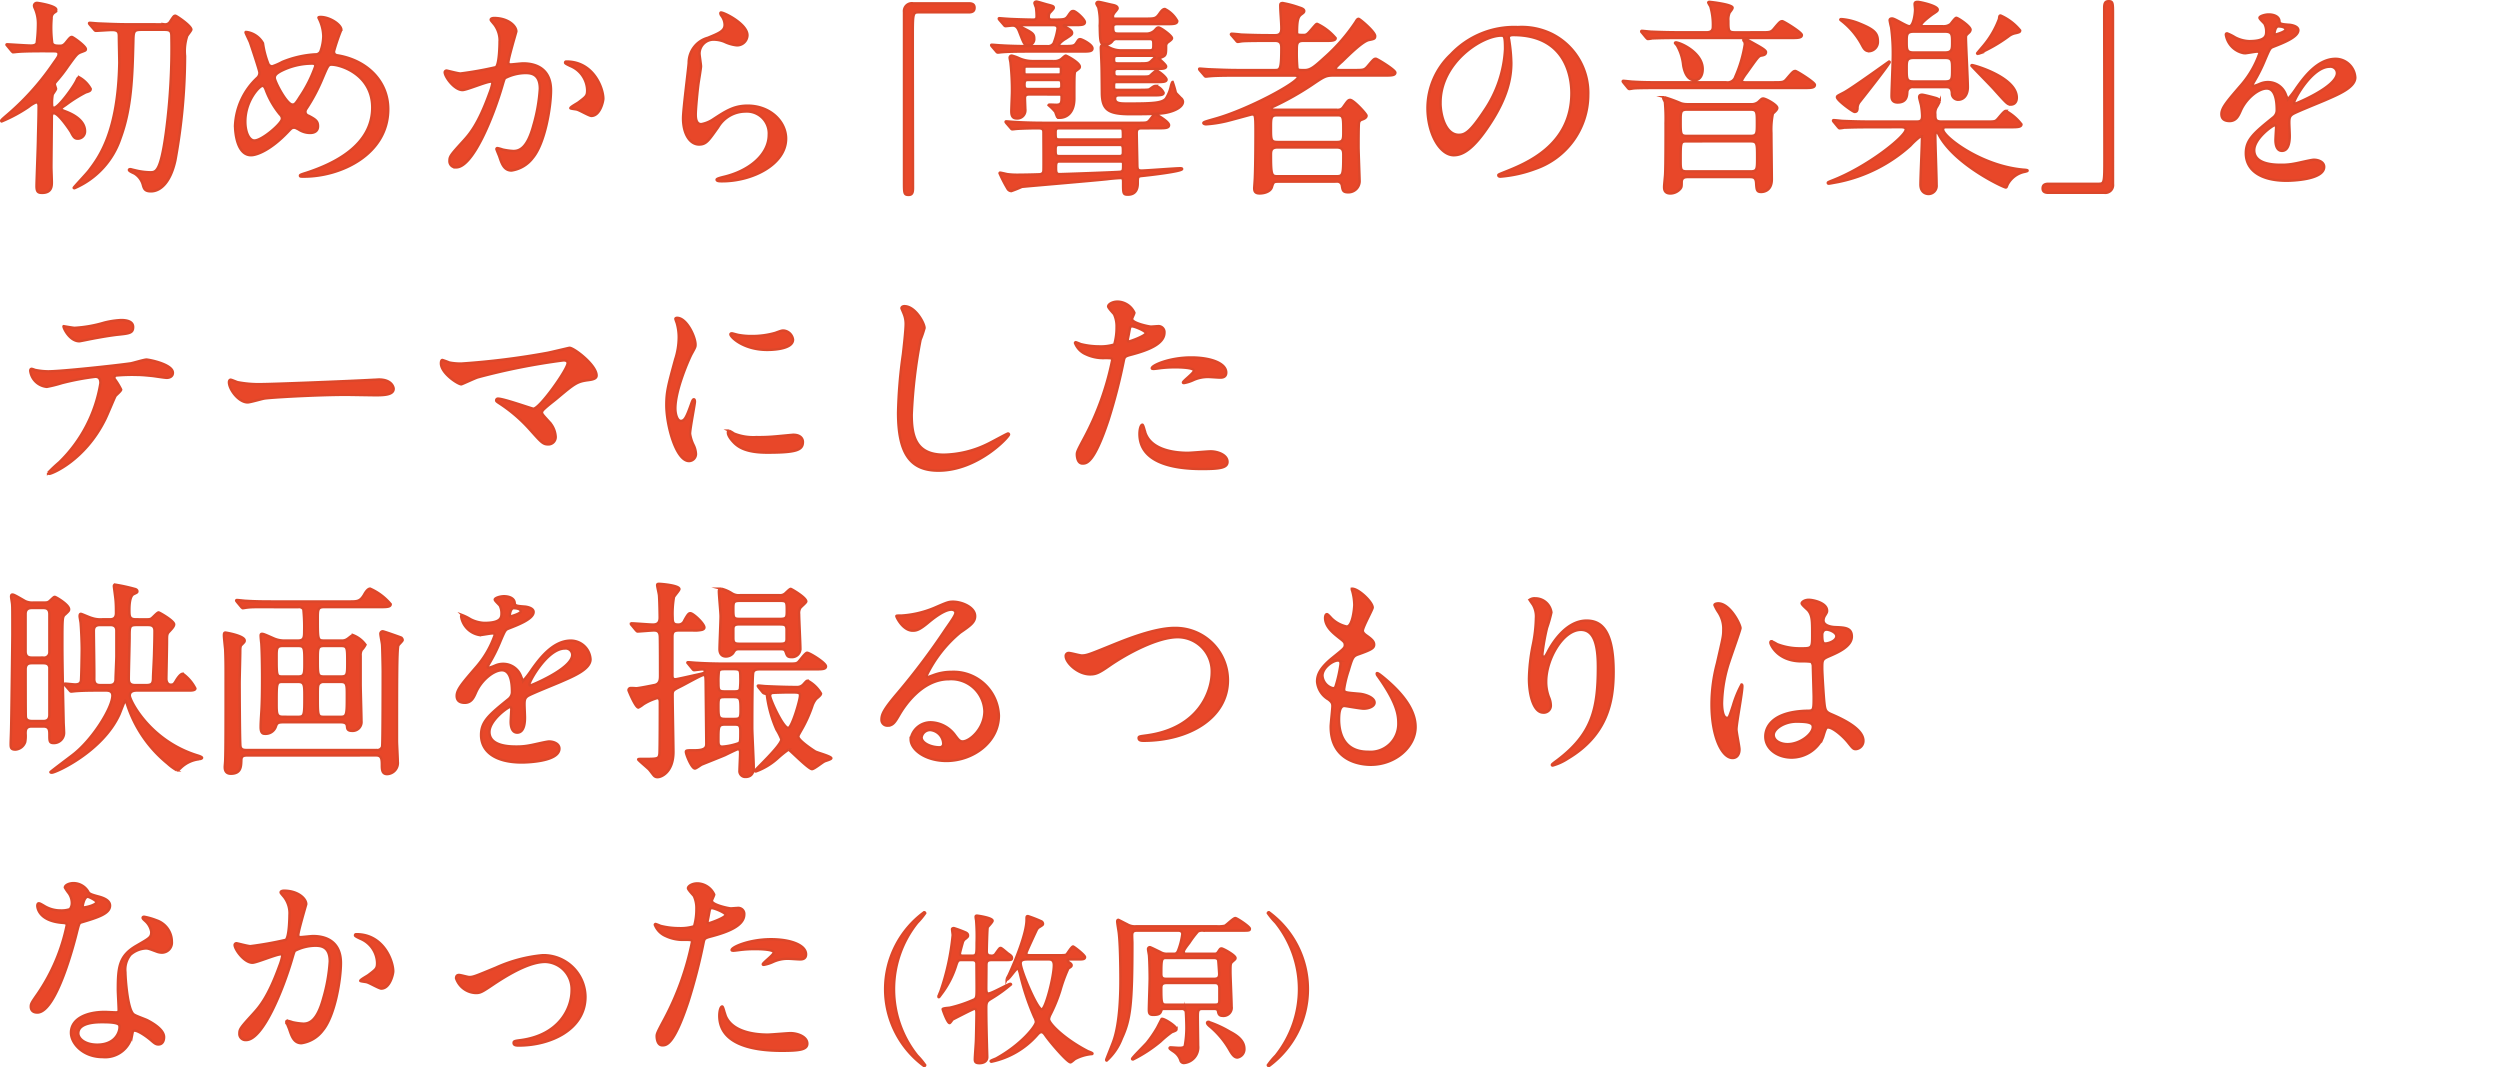 <svg id="レイヤー_1" data-name="レイヤー 1" xmlns="http://www.w3.org/2000/svg" viewBox="0 0 309.394 132.088"><defs><style>.cls-1{fill:none;}.cls-2{fill:#e84729;stroke:#db472a;stroke-miterlimit:10;stroke-width:0.3px;}</style></defs><rect class="cls-1" x="0.15" y="0.187" width="309.244" height="131.713"/><path class="cls-2" d="M811.6,480.445c-2.288,0-2.964.052-3.276.078-.078,0-.442.052-.546.052a.348.348,0,0,1-.234-.155l-.494-.6c-.052-.078-.13-.13-.13-.181s.052-.052.1-.052c.182,0,2.444.155,2.912.155.312,0,.624-.052.728-.311a19.522,19.522,0,0,0,.156-2.418,4.643,4.643,0,0,0-.39-1.872.87.87,0,0,1-.1-.339.358.358,0,0,1,.39-.338c.156,0,2.366.364,2.366.832,0,.156-.078.261-.26.39a.742.742,0,0,0-.312.676,14.43,14.43,0,0,0,.078,3.094c.156.312.52.312.962.312.234,0,.442-.026.78-.467.338-.416.494-.624.676-.624.156,0,1.742,1.143,1.742,1.507,0,.182-.078.182-.624.39-.468.183-.571.338-1.586,1.742a17.772,17.772,0,0,1-1.3,1.691c-.312.363-.338.416-.338.519s.156.494.156.573c0,.129-.39.624-.416.728a5.628,5.628,0,0,0-.078,1.2c0,.13,0,.416.234.416.546,0,2.47-2.652,2.808-3.431.13-.313.234-.338.312-.338a3.6,3.6,0,0,1,1.43,1.43c0,.259-.208.312-.624.442a17.523,17.523,0,0,0-2.47,1.559c-.468.313-.52.365-.52.5,0,.1.208.181.494.286.6.233,2.418.962,2.418,2.469a.9.9,0,0,1-.883.911c-.365,0-.521-.13-.859-.806-.078-.156-1.534-2.341-2.106-2.341-.182,0-.26.105-.26.443,0,.988-.052,5.356-.052,6.24,0,.286.052,1.56.052,1.82,0,.494,0,1.352-1.2,1.352-.52,0-.7-.13-.7-.858,0-.6.182-5.1.182-5.824.026-1.145.078-2.912.078-4.082,0-.078,0-.442-.312-.442a4.077,4.077,0,0,0-.936.572,18.49,18.49,0,0,1-3.328,1.794c-.026,0-.052-.027-.052-.105s.338-.363.546-.546a32.239,32.239,0,0,0,5.772-6.343c.676-.962.78-1.067.78-1.353,0-.338-.312-.338-.65-.338Zm14.872-3.328a.692.692,0,0,0,.677-.311c.442-.677.494-.755.676-.755.13,0,1.976,1.248,1.976,1.716,0,.13-.468.676-.52.806a6.085,6.085,0,0,0-.26,2.47,72.384,72.384,0,0,1-1.2,12.923c-.6,2.73-1.846,3.822-3.017,3.822-.727,0-.858-.286-.987-.728a2.38,2.38,0,0,0-.988-1.43c-.131-.1-.755-.312-.755-.494,0-.052.053-.1.183-.1.051,0,.286.078.545.13a8.274,8.274,0,0,0,1.9.26c.7,0,1.274,0,1.95-4.941a78.9,78.9,0,0,0,.676-11.908c0-.624-.182-.78-.832-.78h-2.886c-.936,0-.962.183-.988,1.509-.105,4.237-.208,8.19-1.587,11.908a10.246,10.246,0,0,1-5.693,6.188c-.027,0-.105,0-.105-.052,0-.079,1.638-1.794,1.9-2.159,1.2-1.586,3.588-4.706,3.745-13.286,0-.467-.053-2.756-.053-3.276s-.077-.806-.858-.806c-.286,0-1.768.1-1.976.1-.1,0-.155-.053-.234-.157l-.52-.6c-.1-.13-.1-.13-.1-.182s.052-.052.1-.052c.156,0,.962.079,1.118.079.755.025,2.107.1,3.589.1Z" transform="translate(-806.119 -474.107)"/><path class="cls-2" d="M843.735,495.968c-.442,0-.494,0-.494-.13,0-.078.078-.13.754-.338,3.432-1.118,8.191-3.38,8.191-8.086,0-4.057-3.875-5.305-5.045-5.305-.389,0-.442.157-1.118,1.742a22.118,22.118,0,0,1-1.975,3.718.678.678,0,0,0-.131.365.51.51,0,0,0,.39.494c.884.467,1.17.675,1.17,1.3,0,.677-.546.832-.962.832a2.577,2.577,0,0,1-1.456-.441c-.364-.183-.39-.208-.546-.208-.26,0-.312.052-.78.546-2.106,2.21-3.822,2.86-4.55,2.86-1.69,0-1.976-2.652-1.976-3.692a8.59,8.59,0,0,1,2.73-5.876.837.837,0,0,0,.286-.677c0-.233-1.04-3.353-1.17-3.718-.078-.208-.546-1.144-.546-1.222,0-.026,0-.077.052-.077a2.75,2.75,0,0,1,2.106,1.4,11.134,11.134,0,0,0,.676,2.574.536.536,0,0,0,.468.286,7.486,7.486,0,0,0,1.248-.546,12.606,12.606,0,0,1,4.057-.935.67.67,0,0,0,.649-.339,5.86,5.86,0,0,0,.365-1.924,5.115,5.115,0,0,0-.547-2.158.43.43,0,0,1-.051-.13c0-.078.208-.078.259-.078,1.171,0,2.575.962,2.575,1.586a24.3,24.3,0,0,0-.911,2.679c0,.416.287.467.5.494,3.64.624,6.214,3.223,6.214,6.656C854.162,493.185,848.364,495.968,843.735,495.968Zm-2.912-7.618a10.609,10.609,0,0,1-1.768-2.991c-.13-.363-.234-.624-.468-.624-.338,0-2.106,1.794-2.106,4.421,0,1.4.52,2.34,1.118,2.34.962,0,3.406-2.133,3.406-2.679A.589.589,0,0,0,840.823,488.35Zm3.952-6.371a8.515,8.515,0,0,0-3.952.962c-.442.26-.7.443-.7.807,0,.441,1.482,3.3,2.184,3.3.26,0,.364-.052.911-.937a16.455,16.455,0,0,0,1.923-3.822C845.139,481.979,844.88,481.979,844.775,481.979Z" transform="translate(-806.119 -474.107)"/><path class="cls-2" d="M861.155,483.046a.228.228,0,0,1,.234-.208c.078,0,1.43.363,1.716.363a43.81,43.81,0,0,0,4.368-.779c.442-.313.468-2.939.468-3.069a3.292,3.292,0,0,0-.65-2.21c-.39-.467-.442-.52-.442-.6,0-.182.312-.208.416-.208,1.743,0,2.756.988,2.756,1.664,0,.053-.988,3.354-.988,3.849,0,.156.1.234.286.234.13,0,1.326-.131,1.534-.131,1.95,0,3.458.937,3.458,3.328,0,2.055-.727,6.527-2.236,8.347a4.032,4.032,0,0,1-2.651,1.586c-.989,0-1.248-.962-1.535-1.794-.052-.13-.337-.806-.337-.859a.122.122,0,0,1,.129-.129,4.743,4.743,0,0,1,.65.182,8.24,8.24,0,0,0,1.326.182c.754,0,1.716-.364,2.471-3.172a20.743,20.743,0,0,0,.8-4.524c0-1.821-1.04-1.951-1.794-1.951a5.652,5.652,0,0,0-2.5.624c-.1.13-.13.235-.39,1.119-1.04,3.536-3.562,9.932-5.668,9.932a.765.765,0,0,1-.832-.832c0-.546.182-.754,1.742-2.471.7-.779,1.794-1.975,3.2-5.876a6.981,6.981,0,0,0,.364-1.221c0-.078-.026-.208-.182-.208-.572,0-2.99,1.04-3.51,1.04C862.351,485.256,861.155,483.617,861.155,483.046Zm18.148,5.408c-.259,0-1.456-.7-1.767-.78-.13-.052-.832-.1-.832-.182,0-.156.858-.6,1.014-.728.961-.729,1.066-.806,1.066-1.508a3.341,3.341,0,0,0-2.107-2.99c-.208-.105-.624-.287-.624-.391,0-.155.1-.155.183-.155,3.328,0,4.55,3.276,4.55,4.6C880.786,486.634,880.4,488.454,879.3,488.454Z" transform="translate(-806.119 -474.107)"/><path class="cls-2" d="M898.621,478.47a1.279,1.279,0,0,1-1.325,1.248,4.728,4.728,0,0,1-1.535-.443,3.556,3.556,0,0,0-1.222-.259,1.731,1.731,0,0,0-1.846,1.715c0,.235.182,1.353.182,1.586s-.26,1.769-.312,2.132c-.13.963-.338,3.173-.338,3.822,0,.391.026,1.2.676,1.2a3.825,3.825,0,0,0,1.508-.624c1.586-1.04,2.574-1.664,4.238-1.664,2.782,0,4.759,1.95,4.759,4.082,0,3.172-4.135,5.278-7.9,5.278-.338,0-.7,0-.7-.208,0-.13.571-.26.753-.313,3.25-.727,5.7-2.781,5.7-5.225a2.711,2.711,0,0,0-2.886-2.886,3.947,3.947,0,0,0-3.381,1.949c-1.2,1.691-1.482,2.133-2.366,2.133-1.092,0-1.976-1.248-1.976-3.25,0-1.093.624-5.877.7-6.839a3.2,3.2,0,0,1,2.366-3.12c1.456-.6,2.08-.857,2.08-1.612a1.919,1.919,0,0,0-.442-1.17c-.052-.1-.129-.26-.052-.338C895.475,475.505,898.621,477.014,898.621,478.47Z" transform="translate(-806.119 -474.107)"/><path class="cls-2" d="M926,474.517c.494,0,.728.156.728.546s-.208.572-.728.572h-6.214c-.7,0-.7.156-.7,3.276,0,2.912.026,15.835.026,18.487,0,.6-.13.832-.546.832-.572,0-.572-.182-.572-1.716V475.583a.976.976,0,0,1,1.118-1.066Z" transform="translate(-806.119 -474.107)"/><path class="cls-2" d="M928.885,479.873c-.1-.13-.1-.13-.1-.182s.052-.051.078-.051c.182,0,.962.078,1.144.078.754.051,2.106.1,3.589.1h2.131a.81.81,0,0,0,.781-.364,7.954,7.954,0,0,0,.493-1.819c0-.416-.363-.416-.52-.416h-3.9a.145.145,0,0,0-.156.129c0,.079.052.1.131.13,1.273.65,1.559.781,1.559,1.378a.766.766,0,0,1-.754.859c-.468,0-.52-.157-1.066-1.561-.182-.494-.364-.884-.858-.884-.13,0-.78.078-.858.078-.1,0-.156-.052-.234-.156l-.52-.6c-.1-.131-.1-.131-.1-.183s.052-.052.1-.052c.026,0,.936.078,1.092.078.13.026,2.34.1,3.12.1a.329.329,0,0,0,.364-.363,8.182,8.182,0,0,0-.078-1.145,4.072,4.072,0,0,1-.182-.52c0-.13.1-.208.26-.208.1,0,1.04.287,1.222.338.807.208.911.234.911.442,0,.13-.442.546-.52.65a.881.881,0,0,0-.1.468.307.307,0,0,0,.312.338c1.585,0,1.742,0,2.053-.442.39-.572.443-.624.677-.624.312,0,1.43,1.04,1.43,1.378,0,.365-.469.365-1.378.365h-.989c-.078,0-.259,0-.259.077s.181.156.208.156c.389.183.832.442.832.729,0,.208-.078.259-.832.753-.078.026-.781.5-.781.754,0,.13.208.13.287.13,1.429,0,1.586,0,1.845-.389.286-.443.313-.469.494-.469s1.509.65,1.509,1.144c0,.39-.442.39-1.4.39h-6.474c-.624,0-2.366,0-3.276.078-.078,0-.468.052-.546.052-.1,0-.156-.052-.234-.155Zm18.487,10.115c-.312,0-.572.077-.572.546,0,.312.078,3.874.078,4.134.026.364.052.546.52.546.52,0,4.186-.286,4.758-.286.156,0,.26,0,.26.1,0,.312-4.394.806-4.966.858-.52.052-.52.129-.52.884,0,.546-.13,1.43-1.222,1.43-.6,0-.6-.13-.6-1.482,0-.416,0-.572-.312-.572-.26,0-1.43.1-1.56.13-1.612.182-10.3.91-10.661.962a13.542,13.542,0,0,1-1.3.52.57.57,0,0,1-.468-.286,16.964,16.964,0,0,1-.988-1.924c0-.026.026-.078.052-.078.13,0,.754.156.884.182a9.341,9.341,0,0,0,1.222.078c.65,0,2.029-.026,2.7-.052.312,0,.546-.1.573-.442.026-.234,0-4,0-4.759,0-.493-.287-.493-.807-.493-.364,0-1.846.026-2.5.077-.052,0-.442.053-.546.053-.078,0-.13-.053-.208-.156l-.52-.6c-.1-.13-.1-.13-.1-.181s.052-.052.078-.052c.182,0,.962.078,1.144.078.755.052,2.106.1,3.562.1h11.467c1.118,0,1.222,0,1.456-.208.13-.1.624-.857.806-.857.13,0,1.716.91,1.716,1.352,0,.39-.52.39-1.4.39ZM933.487,485.8c-.182,0-.519,0-.519.442,0,.26.051,1.4.051,1.56a1,1,0,0,1-1.092.962c-.6,0-.65-.5-.65-.911,0-.338.078-2.027.078-2.391a31.56,31.56,0,0,0-.182-3.589c0-.077-.1-.493-.1-.6a.251.251,0,0,1,.26-.286,5.211,5.211,0,0,1,.78.261,4.088,4.088,0,0,0,1.742.416h2.679a1.415,1.415,0,0,0,.857-.209c.1-.052.5-.468.624-.468.1,0,1.743.859,1.743,1.378,0,.156-.053.208-.52.547-.157.13-.157.441-.157,3.38,0,1.924-1.091,2.391-1.794,2.391a.439.439,0,0,1-.337-.1,5.651,5.651,0,0,1-.234-.624,6.125,6.125,0,0,0-.832-.832c.026-.078.1-.078.181-.078.1,0,.677.026.781.026.649,0,.649-.312.649-1.015,0-.233-.155-.259-.286-.259Zm-.311-3.458c-.287,0-.287.1-.287.494s0,.494.287.494h3.952c.285,0,.285-.078.285-.521,0-.364,0-.467-.285-.467Zm.233,1.664c-.364,0-.494.051-.494.572,0,.493.13.546.494.546H937c.182,0,.469,0,.469-.339,0-.676,0-.779-.469-.779Zm3.745,5.98c-.391,0-.391.26-.391.52,0,.676,0,.858.391.858h7.54c.26,0,.39-.1.39-.286,0-.988,0-1.092-.39-1.092Zm0,2.054c-.391,0-.391.286-.391.6,0,.545,0,.78.391.78h7.54c.39,0,.39-.286.39-.494,0-.7,0-.884-.39-.884Zm.051,2.054c-.39,0-.39.338-.39.754,0,.468,0,.806.416.806.364,0,6.943-.234,7.488-.286.391-.052.391-.183.391-.91,0-.208,0-.364-.312-.364Zm7.255-11.466c-.13,0-.442,0-.442.389,0,.365,0,.573.493.573h2.6c1.066,0,1.2,0,1.378-.157.13-.129.6-.572.728-.572.312,0,1.274.832,1.274,1.092,0,.312-.494.312-1.378.312H944.33c-.338,0-.338.079-.338.676,0,.183.052.286.39.286h2.73c1.066,0,1.2-.026,1.3-.1.468-.339.546-.391.754-.391a1.591,1.591,0,0,1,.962.859c0,.311-.52.311-1.378.311h-4.108c-.182,0-.52,0-.52.391,0,.624.624.624,1.638.624,3.094,0,4.16-.078,4.628-.6a4.513,4.513,0,0,0,.624-1.508c.052-.233.156-.572.234-.572a12.368,12.368,0,0,1,.39,1.326c.052.105.52.546.6.651a.654.654,0,0,1,.286.467c0,.807-1.482,1.353-2.652,1.457-.7.078-2.106.1-3.8.1-2.782,0-3.562-.494-3.588-2.627-.026-2.808-.026-3.119-.078-4.315-.026-.7-.052-1.17-.052-1.223,0-.286.052-.39.285-.39a2.131,2.131,0,0,1,.755.286,3.135,3.135,0,0,0,1.56.365h3.432c.468,0,.468-.208.468-.7,0-.468,0-.7-.468-.7h-4.03a.6.6,0,0,0-.546.235.946.946,0,0,1-.91.416c-.572,0-.65-.027-.677-2.366a7.913,7.913,0,0,0-.181-2.21,3.518,3.518,0,0,1-.235-.443c0-.1.053-.234.261-.234.182,0,1.4.312,1.69.364.234.052.676.13.676.443,0,.129-.39.519-.442.624a.562.562,0,0,0-.13.389c0,.26.1.26.312.26h3.614c1.248,0,1.378,0,1.82-.624.286-.416.468-.572.676-.572a3.524,3.524,0,0,1,1.534,1.482c0,.391-.494.391-1.4.391h-6.032c-.13,0-.5,0-.5.363,0,.6.079.807.573.807h3.432a1.456,1.456,0,0,0,1.144-.416c.208-.235.286-.338.468-.338.26,0,1.664,1.013,1.664,1.325,0,.13-.156.261-.52.52a.571.571,0,0,0-.208.5c0,1.013-.026,1.143-.572,1.351-.1.053-.234.078-.338.13.13.13.91.78.91.988,0,.313-.494.313-1.378.313Zm-.026-1.613c-.182,0-.442,0-.442.39s.026.546.442.546h2.626c1.118,0,1.248,0,1.638-.416.052-.052.338-.26.338-.311,0-.105-.156-.209-.364-.209Z" transform="translate(-806.119 -474.107)"/><path class="cls-2" d="M964.219,496.592c-.467,0-.52.1-.7.7-.181.52-.883.754-1.507.754-.573,0-.677-.26-.677-.676,0-.052.078-1.092.078-1.222.079-1.768.079-5.408.079-5.772,0-2.107-.053-2.107-.442-2.107-.079,0-2.835.781-3.355.885a14.982,14.982,0,0,1-2.314.338c-.182,0-.338-.078-.338-.156,0-.13.312-.208,1.4-.521,4.134-1.143,10.3-4.5,10.3-5.174,0-.181-.312-.181-.571-.181H959.2c-2.288,0-3.042.052-3.276.077-.1,0-.494.053-.572.053s-.13-.053-.208-.157l-.52-.6c-.1-.131-.1-.131-.1-.183s.026-.052.078-.052c.182,0,.988.079,1.17.079,1.274.051,2.34.1,3.562.1h4.524c.677,0,.832,0,.832-2.729,0-.416-.026-.884-.754-.884h-.8c-2.263,0-3.017.025-3.277.052-.078,0-.467.078-.546.078-.1,0-.156-.078-.234-.183l-.494-.572c-.1-.1-.13-.155-.13-.182,0-.052.052-.078.105-.078.181,0,.987.078,1.143.105,1.274.051,2.34.078,3.563.078h.7c.727,0,.727-.546.727-.859,0-.78-.13-2.028-.13-2.808,0-.234.053-.312.312-.312a12.567,12.567,0,0,1,2.029.546c.442.13.624.26.624.442,0,.156-.078.208-.39.442-.338.261-.5.677-.5,2.158,0,.313.027.364.781.364.364,0,.468-.051,1.013-.7.521-.6.573-.676.7-.676a6.758,6.758,0,0,1,2.288,1.768c0,.339-.572.339-1.378.339h-2.679c-.753,0-.753.441-.753,1.117a20.7,20.7,0,0,0,.078,2.288c.1.208.182.208.909.208s1.248-.468,2.419-1.533a22.557,22.557,0,0,0,3.874-4.446c.13-.235.234-.365.364-.365.156,0,2.054,1.613,2.054,2.132,0,.338-.13.364-.78.494-.728.157-2.21,1.586-3.3,2.653a9.261,9.261,0,0,0-.728.7.223.223,0,0,0-.078.155c0,.208.364.208.572.208h1.69c1.144,0,1.274,0,1.664-.441.728-.859.806-.962,1.04-.962.156,0,2.418,1.378,2.418,1.716,0,.364-.52.364-1.378.364h-6.266c-.936,0-1.118.1-2.652,1.143a35.6,35.6,0,0,1-4.681,2.653c-.234.1-.338.13-.338.234,0,.207.312.207.416.207h7.723a.735.735,0,0,0,.7-.311c.52-.728.624-.911.884-.911.416,0,2.028,1.743,2.028,1.951,0,.286-.364.416-.572.494a.483.483,0,0,0-.364.416c-.052.234-.052,2.5-.052,2.937,0,.625.13,3.953.13,4.291a1.391,1.391,0,0,1-1.4,1.352c-.676,0-.7-.234-.806-.858a.566.566,0,0,0-.65-.468Zm-.078-8.216c-.728,0-.728.338-.728,1.559,0,1.508,0,1.743.832,1.743h7.385c.728,0,.728-.39.728-1.248,0-1.846,0-2.054-.728-2.054Zm7.359,7.54c.806,0,.858-.13.858-2.626,0-.521-.052-.937-.832-.937h-7.281c-.806,0-.832.416-.832.937,0,2.574.1,2.626.858,2.626Z" transform="translate(-806.119 -474.107)"/><path class="cls-2" d="M992.845,478.808c0,.078.053.181.053.286a20.094,20.094,0,0,1,.259,2.807c0,1.742-.39,4.16-2.678,7.618-2.08,3.172-3.406,3.8-4.446,3.8-1.716,0-3.251-2.678-3.251-5.85a9.161,9.161,0,0,1,2.887-6.63,10.755,10.755,0,0,1,8.294-3.381,8.49,8.49,0,0,1,4.187.832,8.151,8.151,0,0,1,4.524,7.566,9.7,9.7,0,0,1-6.553,9.153,15.973,15.973,0,0,1-4.316.962c-.1,0-.26-.026-.26-.182,0-.078.052-.1.7-.364,2.7-1.067,8.347-3.3,8.347-9.777,0-1.013-.1-7.2-7.2-7.2C992.871,478.443,992.845,478.651,992.845,478.808Zm-8.45,7.982c0,1.689.676,4,2.262,4,.754,0,1.378-.313,3.172-3.017a14.868,14.868,0,0,0,2.548-7.566c0-1.56-.1-1.69-.442-1.69C989.465,478.521,984.4,481.875,984.4,486.79Z" transform="translate(-806.119 -474.107)"/><path class="cls-2" d="M1025.606,484.294c1.143,0,1.273,0,1.637-.443.729-.858.832-.961,1.067-.961.156,0,2.418,1.4,2.418,1.715,0,.391-.521.391-1.378.391h-17.733c-2.288,0-3.043.025-3.276.052-.1,0-.494.078-.572.078s-.156-.078-.235-.183l-.493-.6c-.052-.079-.1-.13-.1-.157a.069.069,0,0,1,.078-.078c.182,0,.988.105,1.17.105,1.274.078,2.34.078,3.562.078h7.983a1,1,0,0,0,1.143-.7,15.953,15.953,0,0,0,1.17-3.979.851.851,0,0,0-.078-.389.224.224,0,0,1-.1-.157c0-.026,0-.1.078-.1.311,0,.416.053,1.429.625.651.363,1.3.727,1.3.962,0,.311-.26.389-.624.441-.311.078-.441.286-1.794,2.185a6.321,6.321,0,0,0-.572.883c0,.235.286.235.52.235Zm-1.613-6.189c1.145,0,1.275,0,1.638-.416.729-.883.832-.962,1.067-.962.156,0,2.417,1.378,2.417,1.716,0,.365-.519.365-1.377.365h-13.832c-2.289,0-3.043.051-3.3.051a3.8,3.8,0,0,1-.546.078c-.078,0-.13-.078-.234-.181l-.494-.6c-.1-.1-.1-.13-.1-.156a.068.068,0,0,1,.078-.077c.182,0,.988.1,1.144.1,1.274.052,2.366.078,3.588.078h3.3c.521,0,.754-.234.754-.65a8.146,8.146,0,0,0-.311-2.548,4.062,4.062,0,0,1-.261-.468c0-.078.078-.1.156-.1.105,0,2.86.312,2.86.728,0,.1-.078.234-.364.6a2.127,2.127,0,0,0-.156,1.015c0,1.221,0,1.429.807,1.429ZM1022.745,487a1.37,1.37,0,0,0,.962-.261c.416-.389.443-.441.624-.441.313,0,1.742.78,1.742,1.17,0,.181-.181.364-.545.7a9.628,9.628,0,0,0-.182,2.418c0,.91.052,4.914.052,5.72,0,1.56-1.2,1.56-1.326,1.56-.546,0-.573-.26-.624-1.144-.052-.65-.338-.7-.806-.7H1015c-.234,0-.754,0-.754.625,0,.572-.026.623-.156.806a1.639,1.639,0,0,1-1.248.6c-.78,0-.78-.572-.78-.832s.13-1.4.13-1.638c.052-1.066.052-4.6.052-6.267a23.288,23.288,0,0,0-.078-2.547c0-.079-.208-.416-.208-.5,0-.051.026-.129.156-.129a19.066,19.066,0,0,1,2.054.753A2.644,2.644,0,0,0,1015,487Zm-9.23-7.645c.546,0,3.328,1.248,3.328,3.3,0,.832-.39,1.378-.988,1.378-.909,0-1.274-.962-1.43-1.846a6.141,6.141,0,0,0-.78-2.469c-.208-.235-.234-.261-.234-.286C1013.411,479.432,1013.411,479.353,1013.515,479.353Zm1.4,8.321c-.8,0-.8.286-.8,1.429,0,1.639,0,1.821.8,1.821h7.826c.806,0,.806-.286.806-1.534,0-1.456,0-1.716-.806-1.716Zm0,3.926c-.8,0-.8.026-.8,2.314,0,1.17,0,1.4.8,1.4h7.826c.832,0,.832-.26.832-1.69,0-1.82,0-2.028-.858-2.028Z" transform="translate(-806.119 -474.107)"/><path class="cls-2" d="M1037.643,489.857c-2.288,0-3.042.053-3.3.053a4.1,4.1,0,0,1-.546.078c-.1,0-.13-.078-.234-.182l-.494-.6a.4.4,0,0,1-.1-.156.069.069,0,0,1,.078-.078c.182,0,.988.1,1.144.1,1.274.052,2.34.078,3.562.078h5.564c.494,0,.677-.131.677-.7a9.634,9.634,0,0,0-.13-1.3c-.027-.155-.235-.857-.235-1.013,0-.13.027-.312.365-.312.208,0,1.559.363,1.742.416.208.077.441.182.441.416a4.746,4.746,0,0,1-.311.623,1.371,1.371,0,0,0-.235.963c0,.624.027.91.781.91h5.356c1.117,0,1.248,0,1.481-.234.183-.156.859-1.092,1.092-1.092a5.988,5.988,0,0,1,1.95,1.664c0,.363-.545.363-1.4.363h-7.852c-.235,0-.443,0-.443.286,0,.859,4.706,4.525,9.985,4.967.051,0,.467.026.467.1s-.025.078-.311.156a3.084,3.084,0,0,0-2.158,1.586c-.13.311-.13.364-.235.364-.26,0-6.187-2.756-8.216-6.4-.156-.313-.208-.416-.312-.416-.182,0-.182.312-.182.364,0,.987.157,5.252.157,6.136a1.006,1.006,0,0,1-1.015,1.118c-.285,0-.987-.156-.987-1.17,0-.91.181-4.888.181-5.694,0-.078,0-.26-.181-.26a9.61,9.61,0,0,0-1.248,1.143,18.917,18.917,0,0,1-8.919,4.5c-.7.13-1.119.207-1.17.207-.078,0-.13-.025-.13-.1s.052-.1.442-.26c4.446-1.69,9.2-5.512,9.2-6.345,0-.286-.416-.286-.6-.286Zm-1.638-2.313c-.026.155-.026.416-.364.416-.208,0-2.184-1.431-2.184-1.82,0-.157.077-.182.832-.573.962-.494,5.59-3.847,5.617-3.847a.082.082,0,0,1,.077.078c0,.233-3.172,4.237-3.744,4.966A1.22,1.22,0,0,0,1036.005,487.544Zm1.456-7.1c-.494,0-.676-.311-.884-.7a9.408,9.408,0,0,0-2.5-3.016,1.367,1.367,0,0,1-.208-.182c0-.052.052-.078.13-.078a7.233,7.233,0,0,1,2.184.52c1.872.754,2.34,1.2,2.34,2.237A1.158,1.158,0,0,1,1037.461,480.445Zm9.126-3.094a1.334,1.334,0,0,0,.91-.259c.105-.1.573-.781.729-.781.208,0,1.767,1.04,1.767,1.482a.576.576,0,0,1-.208.364c-.337.313-.364.338-.364.6,0,.884.235,5.147.235,6.136,0,.936-.468,1.559-1.2,1.559a.781.781,0,0,1-.78-.832c-.052-.676-.338-.727-.728-.727h-4.03a.638.638,0,0,0-.754.6c-.026.494-.078,1.3-1.2,1.3-.754,0-.754-.572-.754-.832,0-.7.156-4.16.156-4.941a24.408,24.408,0,0,0-.208-3.536,8.321,8.321,0,0,1-.182-.858c0-.182.131-.233.312-.233.338,0,1.768.961,2.132.961.468,0,.7-1.43.7-2.08,0-.1-.052-.545-.052-.65,0-.234.13-.286.39-.286s2.471.468,2.471.962c0,.156-.078.208-.677.6-.182.13-1.352,1.014-1.352,1.274,0,.182.157.182.495.182Zm.26,3.25c.858,0,.858-.416.858-1.248,0-.936,0-1.326-.858-1.326h-3.9c-.859,0-.859.39-.859,1.2,0,1.04,0,1.377.859,1.377Zm.026,3.588c.832,0,.832-.311.832-1.507,0-1.04,0-1.405-.832-1.405h-3.925c-.859,0-.859.391-.859,1.248,0,1.405,0,1.664.859,1.664Zm8.113,2.861c-.416,0-.5-.105-2.132-1.924-.416-.469-2.756-2.835-2.756-2.887,0-.078.052-.078.077-.078.261,0,5.539,1.509,5.539,4.03C1055.714,486.842,1055.323,487.05,1054.986,487.05Zm-4.082-6.267c-.079,0-.105-.052-.105-.078s.65-.779.78-.936a11.243,11.243,0,0,0,1.924-3.3c.053-.364.053-.442.208-.442a6.514,6.514,0,0,1,2.419,1.846c0,.208-.131.234-.547.338a1.967,1.967,0,0,0-.909.416A18.82,18.82,0,0,1,1050.9,480.783Z" transform="translate(-806.119 -474.107)"/><path class="cls-2" d="M1059.639,497.97c-.494,0-.729-.156-.729-.546s.208-.573.729-.573h6.214c.7,0,.7-.155.7-3.275,0-2.912-.025-15.835-.025-18.487,0-.6.129-.832.545-.832.546,0,.546.182.546,1.717V496.9a.957.957,0,0,1-1.091,1.066Z" transform="translate(-806.119 -474.107)"/><path class="cls-2" d="M1081.036,488.22c0-.781.729-1.613,2.5-3.666a11.984,11.984,0,0,0,2.21-3.874c0-.157-.181-.183-.285-.183-.26,0-1.326.208-1.56.208a2.758,2.758,0,0,1-2.315-2.288c0-.077,0-.182.157-.182a5.84,5.84,0,0,1,.988.494,4.108,4.108,0,0,0,1.716.468c2.131,0,2.131-.7,2.131-1.221a2.071,2.071,0,0,0-.208-.911c-.077-.13-.624-.6-.624-.754,0-.208.677-.416,1.145-.416.624,0,1.274.234,1.326.806.026.338.13.391,1.17.468.182,0,1.17.13,1.17.677,0,.857-1.9,1.586-3.094,2.053-.39.157-.416.208-.988,1.535a20.314,20.314,0,0,1-1.4,2.807c-.13.235-.182.313-.182.416a.1.1,0,0,0,.1.105,5.192,5.192,0,0,0,.806-.286,2.43,2.43,0,0,1,1.014-.209,2.345,2.345,0,0,1,2.21,1.586c.182.443.208.5.26.5a12.229,12.229,0,0,0,1.066-1.405c.858-1.195,2.548-3.561,4.811-3.561a2.452,2.452,0,0,1,2.443,2.313c0,1.223-2.054,2.08-3.666,2.782-.65.287-3.588,1.457-4.056,1.743-.416.259-.442.546-.442,1.091,0,.235.052,1.327.052,1.561,0,.416,0,1.9-.962,1.9-.7,0-.806-.857-.806-1.326,0-.259.078-1.508.078-1.533,0-.1,0-.312-.182-.312-.208,0-2.522,1.612-2.522,3.093,0,1.8,2.6,1.8,3.354,1.8a8.047,8.047,0,0,0,1.664-.156c.364-.052,2.028-.468,2.366-.468.546,0,1.274.26,1.274.884,0,1.612-4.03,1.716-4.654,1.716-3.3,0-5.044-1.352-5.044-3.406,0-1.664.988-2.5,3.432-4.472a1.109,1.109,0,0,0,.39-.91c0-1.17-.208-2.626-1.248-2.626-.988,0-2.522,1.2-3.2,2.756-.286.65-.572,1.274-1.4,1.274C1081.531,489.078,1081.036,488.922,1081.036,488.22Zm6.631-9.828c.052,0,1.3-.338,1.3-.625,0-.337-.65-.39-.884-.39-.364,0-.468.728-.468.832S1087.615,478.392,1087.667,478.392Zm2.366,8.423c0,.052.026.13.1.13s5.2-2.08,5.2-3.8a.8.8,0,0,0-.91-.78C1092.269,482.369,1090.033,486.4,1090.033,486.815Z" transform="translate(-806.119 -474.107)"/><path class="cls-2" d="M821.115,522.321c0,.183-.624.677-.7.807-.077.1-1.066,2.5-1.3,2.937-2.5,5.019-6.553,6.683-6.891,6.683-.1,0-.156-.052-.156-.13a17.707,17.707,0,0,1,1.378-1.3,17.535,17.535,0,0,0,5.1-9.8c0-.313-.051-.781-.624-.781a32.07,32.07,0,0,0-4.134.781,16.409,16.409,0,0,1-1.872.467,2.274,2.274,0,0,1-2.054-1.975c0-.157.052-.26.182-.26a2.2,2.2,0,0,1,.39.13,8.173,8.173,0,0,0,1.638.181c1.664,0,8.4-.727,10.218-.988.312-.052,1.664-.468,1.951-.468.312,0,3.275.573,3.275,1.638,0,.469-.416.624-.753.624-.287,0-1.56-.208-1.82-.233-.547-.052-1.274-.13-1.846-.13a22.367,22.367,0,0,0-2.626.078.315.315,0,0,0-.183.39A8.108,8.108,0,0,1,821.115,522.321Zm-5.771-7.643a16.017,16.017,0,0,0,3.691-.651,10.647,10.647,0,0,1,2.08-.312c.546,0,1.482.1,1.482.858s-.441.806-1.976.962c-1.325.156-3.068.494-3.458.572-.13.027-1.144.235-1.222.235-1.274,0-2.08-1.821-1.95-1.872C814.147,514.5,815.187,514.678,815.344,514.678Z" transform="translate(-806.119 -474.107)"/><path class="cls-2" d="M852.446,521.1c.156,0,.441-.027.572-.027,1.586,0,1.82.962,1.82,1.145,0,.727-1.066.805-2.159.805-.6,0-3.2-.051-3.717-.051-3.589,0-9.543.337-10.167.467-.312.053-1.716.469-2.028.469-1.118,0-2.314-1.612-2.314-2.5,0-.156.078-.312.208-.312s.754.286.884.312a14.182,14.182,0,0,0,3.172.233C839.575,521.645,848.65,521.308,852.446,521.1Z" transform="translate(-806.119 -474.107)"/><path class="cls-2" d="M873.869,517.771c.416-.078,2.679-.624,2.73-.624.547,0,3.355,2.132,3.355,3.433,0,.363-.39.493-1.014.571-1.4.183-1.664.391-3.927,2.288-.363.313-1.221.937-1.69,1.431a.6.6,0,0,0-.129.26c0,.208.1.311.883,1.17a2.926,2.926,0,0,1,.807,1.794.91.91,0,0,1-.884,1.013c-.677,0-.832-.181-2.341-1.871a18.785,18.785,0,0,0-3.848-3.276c-.259-.183-.286-.208-.286-.313a.211.211,0,0,1,.235-.208c.7,0,4.211,1.248,4.368,1.248.779,0,4.237-4.887,4.237-5.641,0-.313-.312-.339-.52-.339a80.918,80.918,0,0,0-10.608,2.106c-.338.105-1.95.859-2.028.859-.416,0-2.522-1.378-2.522-2.6,0-.052,0-.416.182-.416a8.939,8.939,0,0,1,.858.313,7.3,7.3,0,0,0,1.508.13A94,94,0,0,0,873.869,517.771Z" transform="translate(-806.119 -474.107)"/><path class="cls-2" d="M890.379,526.2c.442,0,.676-.416,1.248-2.027.156-.442.234-.651.364-.651s.13.26.13.313c0,.285-.6,3.328-.6,3.952a4.637,4.637,0,0,0,.416,1.352,2.8,2.8,0,0,1,.312,1.144.871.871,0,0,1-.858.884c-1.612,0-2.808-4.42-2.808-6.916,0-1.664.208-2.418,1.092-5.669a8.824,8.824,0,0,0,.442-2.7,6.375,6.375,0,0,0-.26-1.846,3.251,3.251,0,0,1-.156-.468c0-.078.1-.129.208-.129,1.2,0,2.288,2.365,2.288,3.3,0,.286,0,.312-.494,1.2-.286.546-2,4.368-2,6.708C889.7,525.416,889.963,526.2,890.379,526.2Zm15.107,2.6c0,1.013-.78,1.326-4.42,1.326-2.549,0-3.511-.65-4.056-1.17-.13-.13-.807-.807-.807-1.3,0-.052,0-.26.13-.26a3.878,3.878,0,0,1,.624.364,6.422,6.422,0,0,0,2.783.442A21.679,21.679,0,0,0,902,528.12c.363-.026,2.184-.208,2.288-.208C905.278,527.912,905.486,528.484,905.486,528.8Zm-1.223-12.662c0,1.273-2.885,1.273-3.2,1.273-2.938,0-4.551-1.586-4.551-1.924,0-.051.026-.13.183-.13.077,0,.39.1.728.182a8.872,8.872,0,0,0,1.768.156,10.5,10.5,0,0,0,2.859-.389c.781-.286.859-.313,1.119-.286A1.3,1.3,0,0,1,904.263,516.134Z" transform="translate(-806.119 -474.107)"/><path class="cls-2" d="M920.539,514.7a11.958,11.958,0,0,1-.494,1.456,62.491,62.491,0,0,0-1.092,9.257c0,2.626.494,4.966,3.978,4.966a12.806,12.806,0,0,0,5.46-1.352c.391-.182,2.367-1.274,2.471-1.274a.121.121,0,0,1,.13.13c0,.286-3.849,4.472-8.736,4.472-3.381,0-4.993-1.95-4.993-7.176a59.3,59.3,0,0,1,.6-7.229c.1-.857.338-2.99.338-3.718a3.274,3.274,0,0,0-.234-1.274c-.026-.078-.286-.676-.286-.7,0-.183.208-.261.364-.261C919.4,512,920.539,514.105,920.539,514.7Z" transform="translate(-806.119 -474.107)"/><path class="cls-2" d="M940.325,528.25a35.024,35.024,0,0,0,3.432-9.568c0-.26-.1-.26-.936-.26a5,5,0,0,1-2.314-.469,2.5,2.5,0,0,1-1.352-1.4.11.11,0,0,1,.1-.1,5.48,5.48,0,0,1,.6.235,9.605,9.605,0,0,0,2.314.286,5.687,5.687,0,0,0,1.846-.235,7.513,7.513,0,0,0,.286-2.131,3.591,3.591,0,0,0-.312-1.613c-.1-.13-.728-.78-.728-.962,0-.259.494-.6,1.17-.6a2.344,2.344,0,0,1,2.08,1.378c0,.129-.286.649-.286.779,0,.494,2.08.936,2.34.936.105,0,.676-.051.806-.051a.744.744,0,0,1,.858.8c0,1.456-2.21,2.21-3.926,2.678-.884.234-.988.261-1.092.729a69.338,69.338,0,0,1-1.9,7.383c-1.794,5.409-2.73,5.409-3.224,5.409-.624,0-.7-.858-.7-1.144C939.389,530.017,939.519,529.758,940.325,528.25Zm5.486-11.883c.13,0,2.106-.7,2.106-1.04,0-.26-1.4-.832-1.69-.832-.156,0-.234.052-.286.313-.1.519-.1.6-.234,1.221C945.681,516.211,945.655,516.367,945.811,516.367Zm1.976,11.025c.546,2.262,3.354,2.756,5.33,2.756.442,0,2.419-.182,2.835-.182.884,0,2.08.442,2.08,1.3,0,.753-.962.884-3.172.884-4.213,0-7.723-1.066-7.723-4.342,0-.6.156-1.144.364-1.144C947.605,526.664,947.761,527.313,947.787,527.392Zm5.746-9.048c2.471,0,4.343.727,4.343,1.872,0,.624-.546.624-.754.624-.235,0-1.248-.078-1.456-.078a4.37,4.37,0,0,0-1.925.416,4.533,4.533,0,0,1-1.091.338c-.053,0-.131,0-.131-.079,0-.181,1.353-1.17,1.353-1.456,0-.389-1.846-.416-2.236-.416a15.362,15.362,0,0,0-1.873.1c-.156.025-.753.1-.857.1-.026,0-.208,0-.234-.051C948.49,519.384,950.752,518.344,953.533,518.344Z" transform="translate(-806.119 -474.107)"/><path class="cls-2" d="M811.5,548.676c.416,0,.572,0,.832-.261.416-.39.468-.441.572-.441.13,0,1.768.961,1.768,1.534,0,.181-.052.233-.468.623-.364.312-.364.312-.364,3.9,0,2.782.13,7.957.156,9.412,0,.183.052,1.041.052,1.248a1.269,1.269,0,0,1-1.248,1.379c-.572,0-.572-.208-.572-1.093,0-.545-.052-.961-.754-.961h-1.43c-.754,0-.754.494-.754.884a4.017,4.017,0,0,1-.052,1.039,1.385,1.385,0,0,1-1.2.937c-.6,0-.6-.26-.6-.754,0-.26.052-1.508.052-1.794.026-.52.156-10.791.156-11.675,0-3.015,0-3.354-.026-3.718,0-.156-.13-.832-.13-.988,0-.13.026-.26.156-.26.156,0,.286.052,1.586.806a2.027,2.027,0,0,0,1.014.183Zm-.052,6.811a.662.662,0,0,0,.78-.7v-4.68c0-.754-.52-.754-.78-.754h-1.352c-.234,0-.806,0-.806.728v4.654c0,.754.52.754.806.754Zm.026,7.853c.286,0,.754-.052.754-.754v-5.9c-.078-.338-.26-.5-.754-.5h-1.4c-.312,0-.78.027-.78.754,0,.754,0,5.746.026,5.877.026.364.286.52.754.52Zm12.559-12.584c.52,0,.624,0,.806-.105.156-.078.728-.754.91-.754.1,0,1.924,1.04,1.924,1.482,0,.261-.312.572-.546.832-.338.339-.338.442-.338,1.274,0,.7-.078,4.343-.078,4.655,0,.259.13.7.52.7.26,0,.364,0,.6-.391.208-.363.6-.962.91-.962a5.065,5.065,0,0,1,1.56,1.82c0,.26-.52.26-.78.26H823.04c-.443,0-.859.13-.859.624,0,.573,2.471,5.591,8.4,7.41.182.053.546.183.546.287,0,.129-.286.156-.364.182a3.876,3.876,0,0,0-2.34,1.144c-.1.078-.286.234-.416.234a6.354,6.354,0,0,1-1.17-.858,15.616,15.616,0,0,1-5.018-7.384c-.053-.13-.157-.391-.208-.391s-.6,1.456-.7,1.691c-2.08,4.6-7.878,7.228-8.372,7.228-.052,0-.182,0-.182-.078,0-.052,2.5-1.924,2.73-2.106,2.47-1.872,4.94-5.876,4.94-7.359,0-.624-.572-.624-.78-.624h-.832c-.806,0-2,0-2.938.078-.078,0-.442.052-.546.052-.078,0-.13-.052-.208-.155l-.52-.6c-.1-.13-.1-.13-.1-.181s.052-.052.078-.052c.182,0,1.04.1,1.222.1.312,0,.65-.051.728-.441.053-.286.1-3.406.1-3.927,0-.676-.051-2.21-.13-3.172,0-.13-.129-.754-.129-.883,0-.105,0-.313.155-.313.1,0,1.014.416,1.222.468a3.346,3.346,0,0,0,1.43.209h.937c.285,0,.754-.053.754-.755,0-.493,0-1.092-.053-1.638-.026-.338-.208-1.612-.208-1.716s.053-.182.157-.182a22.292,22.292,0,0,1,2.392.52c.13.027.363.1.363.312,0,.131-.051.156-.441.338-.5.209-.546,1.4-.546,1.95,0,.78,0,1.171.8,1.171Zm-4.447,8.137c.286,0,.832,0,.832-.727,0-.338.1-2.444.1-2.86v-3.147c0-.7-.546-.7-.832-.7h-1.091c-.312,0-.859,0-.859.7,0,.962.078,5.122.052,5.981,0,.727.442.753.832.753Zm3.459-7.436c-.884,0-.884.183-.884,1.482,0,.729-.1,4.395-.1,5.227,0,.727.52.727.91.727h1.2c.729,0,.885-.181.885-.91,0-.311.13-2.574.13-3.067.026-.885.051-1.873.051-2.731,0-.728-.493-.728-.909-.728Z" transform="translate(-806.119 -474.107)"/><path class="cls-2" d="M836.715,567.6c-.572,0-.728.157-.728.651-.026.754-.052,1.612-1.3,1.612-.754,0-.754-.624-.754-.858,0-.1.052-.65.052-.754.052-1.378.052-4.109.052-10.842,0-.78,0-1.717-.052-2.938-.026-.26-.156-1.457-.156-1.716,0-.235.026-.365.182-.365.078,0,2.392.39,2.392.989,0,.155-.026.181-.416.571-.13.131-.13.521-.13.729,0,.572-.078,3.328-.078,3.952,0,.727.026,7.436.1,7.826.078.442.416.468.78.468h16.069a.608.608,0,0,0,.676-.416c.078-.182.078-8.918.078-9.361,0-.389-.052-2.99-.078-3.2,0-.208-.208-1.17-.208-1.378a.3.3,0,0,1,.286-.338c.13,0,2.184.729,2.288.78a.4.4,0,0,1,.182.312c0,.13-.494.546-.546.7-.156.729-.156,4.473-.156,11.805,0,.338.1,2.132.1,2.522a1.384,1.384,0,0,1-1.326,1.56c-.65,0-.65-.6-.65-1.17,0-.754-.079-1.145-.7-1.145Zm6.266-14.221c.754,0,.78-.391.78-1.171a21.948,21.948,0,0,0-.1-2.7.648.648,0,0,0-.624-.261h-3.016c-1.846,0-2.7-.025-3.276.052-.1,0-.468.078-.546.078a.366.366,0,0,1-.234-.155l-.52-.624c-.052-.079-.1-.131-.1-.157,0-.051.026-.078.1-.078.182,0,.962.1,1.144.1,1.274.078,2.34.078,3.562.078h9.2c.989,0,1.326,0,1.821-.832.182-.338.467-.754.754-.754a6.962,6.962,0,0,1,2.548,1.924c0,.364-.52.364-1.379.364h-6.89c-.754,0-.754.338-.754,1.456,0,2.652,0,2.679.832,2.679h2.081a1.133,1.133,0,0,0,.753-.208c.1-.053.573-.469.677-.469a3.4,3.4,0,0,1,1.56,1.2,2.6,2.6,0,0,1-.468.651,1.3,1.3,0,0,0-.13.7v3.458c0,.754.1,3.977.1,4.628a1.1,1.1,0,0,1-1.17,1.221c-.6,0-.6-.311-.624-.545-.026-.208-.053-.52-.781-.52h-7.072c-.7,0-.806.1-.962.572a1.331,1.331,0,0,1-1.3.858c-.234,0-.572,0-.572-.832,0-.442.026-.884.1-2.106.052-.963.078-2.106.078-3.978,0-1.326-.026-3.277-.1-4.342-.026-.131-.078-.755-.078-.885,0-.078,0-.233.156-.233.182,0,.312.051,1.43.546a3.272,3.272,0,0,0,1.248.286Zm.052,4.446c.754,0,.754-.339.754-1.664,0-1.873,0-2.106-.754-2.106h-1.95c-.728,0-.728.337-.728,1.351,0,2.366,0,2.419.728,2.419Zm-.052,4.992c.806,0,.806-.182.806-2.5,0-1.457,0-1.82-.806-1.82h-1.82c-.806,0-.806.052-.806,2.574,0,1.4,0,1.742.806,1.742Zm3.224-8.762c-.754,0-.754.286-.754,1.715,0,1.846,0,2.055.754,2.055h2.133c.754,0,.754-.286.754-1.717,0-1.845,0-2.053-.754-2.053Zm0,4.446a.7.7,0,0,0-.546.181c-.208.208-.208.365-.208,1.691,0,2.313,0,2.444.754,2.444h2.08c.755,0,.755-.286.755-2.652,0-1.3,0-1.664-.729-1.664Z" transform="translate(-806.119 -474.107)"/><path class="cls-2" d="M862.637,560.22c0-.781.728-1.613,2.5-3.666a11.993,11.993,0,0,0,2.211-3.874c0-.157-.183-.183-.287-.183-.26,0-1.326.208-1.56.208a2.758,2.758,0,0,1-2.314-2.288c0-.077,0-.182.156-.182a5.84,5.84,0,0,1,.988.494,4.117,4.117,0,0,0,1.716.468c2.133,0,2.133-.7,2.133-1.221a2.1,2.1,0,0,0-.208-.911c-.079-.13-.624-.6-.624-.754,0-.208.675-.416,1.143-.416.624,0,1.274.234,1.326.806.027.338.13.391,1.17.468.182,0,1.171.13,1.171.677,0,.857-1.9,1.586-3.1,2.053-.39.157-.416.208-.988,1.535a20.093,20.093,0,0,1-1.4,2.807c-.13.235-.182.313-.182.416a.1.1,0,0,0,.1.1,5.192,5.192,0,0,0,.806-.286,2.43,2.43,0,0,1,1.014-.209,2.345,2.345,0,0,1,2.21,1.586c.183.443.208.5.261.5a12.463,12.463,0,0,0,1.066-1.4c.857-1.195,2.547-3.561,4.81-3.561A2.452,2.452,0,0,1,879.2,555.7c0,1.223-2.054,2.08-3.667,2.782-.649.287-3.587,1.457-4.056,1.743-.416.259-.442.546-.442,1.091,0,.235.053,1.327.053,1.561,0,.416,0,1.9-.963,1.9-.7,0-.806-.857-.806-1.326,0-.259.078-1.508.078-1.533,0-.1,0-.312-.181-.312-.208,0-2.523,1.612-2.523,3.093,0,1.795,2.6,1.795,3.355,1.795a8.054,8.054,0,0,0,1.664-.156c.363-.052,2.028-.468,2.365-.468.547,0,1.274.26,1.274.884,0,1.612-4.029,1.716-4.653,1.716-3.3,0-5.045-1.352-5.045-3.406,0-1.664.988-2.5,3.432-4.472a1.109,1.109,0,0,0,.39-.91c0-1.17-.208-2.626-1.248-2.626-.988,0-2.522,1.2-3.2,2.756-.286.65-.572,1.274-1.4,1.274C863.131,561.078,862.637,560.922,862.637,560.22Zm6.63-9.828c.052,0,1.3-.338,1.3-.625,0-.337-.65-.39-.884-.39-.364,0-.467.728-.467.832S869.216,550.392,869.267,550.392Zm2.367,8.423c0,.052.025.13.1.13s5.2-2.08,5.2-3.8a.8.8,0,0,0-.91-.78C873.869,554.369,871.634,558.4,871.634,558.815Z" transform="translate(-806.119 -474.107)"/><path class="cls-2" d="M900.26,556.943c-.391,0-.781,0-.911.365-.13.311-.13,5.954-.13,6.864,0,.7.183,4.108.183,4.888,0,.234,0,1.2-1.015,1.2a.717.717,0,0,1-.753-.806c0-.312.078-1.847.078-2.21,0-.13,0-.416-.286-.416-.079,0-1.353.624-1.561.728-.416.182-2.444.988-2.886,1.17-.13.052-.7.494-.858.494-.416,0-1.118-1.742-1.118-2.054,0-.208.1-.208,1.144-.208,1.378,0,1.378-.468,1.378-.832,0-.39-.078-7.566-.078-7.723-.026-.675-.026-.754-.286-.754-.234,0-2.392,1.222-2.834,1.431-.884.441-.962.493-.962,1.014,0,1.066.1,6.318.1,7.072,0,2.47-1.456,3.12-1.95,3.12a.571.571,0,0,1-.468-.182c-.1-.1-.52-.676-.624-.78-.208-.208-1.326-1.144-1.326-1.222s.078-.079.728-.079c1.638,0,1.82,0,1.9-.6.052-.416.052-5.824.052-6.4,0-.389-.1-.519-.338-.519a6.718,6.718,0,0,0-1.716.78,2.952,2.952,0,0,1-.6.39c-.364,0-1.222-2.08-1.222-2.132a.26.26,0,0,1,.286-.286,5.428,5.428,0,0,1,.65.025c.338,0,2.106-.363,2.366-.416.6-.182.6-.727.6-1.17,0-1.065,0-3.822-.026-4.784-.026-.7-.364-.779-.754-.779-.286,0-1.742.13-2,.13-.078,0-.13-.079-.234-.183l-.494-.6c-.1-.1-.1-.13-.1-.156a.083.083,0,0,1,.078-.078c.39,0,2.236.156,2.652.156.546,0,.832-.233.832-.858,0-.234-.026-2.028-.078-2.7,0-.209-.234-1.118-.234-1.327,0-.156.13-.156.234-.156.26,0,2.522.182,2.522.651,0,.181-.624.832-.676,1.013a12,12,0,0,0-.156,2.575c0,.649.182.8.676.8a.757.757,0,0,0,.754-.494c.442-.806.572-.91.754-.91.364,0,1.742,1.3,1.742,1.768,0,.1-.052.208-.286.287a4.076,4.076,0,0,1-1.2.078h-1.43c-.754,0-1.04.025-1.04.8V557.7c0,.313.078.469.364.469.182,0,2.21-.469,2.574-.547.936-.207,1.067-.207,1.067-.493,0-.156-.208-.183-.339-.183s-.91.105-.962.105c-.1,0-.156-.052-.234-.156l-.494-.6c-.1-.13-.13-.13-.13-.183s.078-.052.1-.052c.156,0,.962.079,1.144.079.754.051,2.106.1,3.562.1h7.411c1.118,0,1.248,0,1.481-.182.183-.156.885-1.169,1.119-1.169.312,0,2.34,1.248,2.34,1.69,0,.338-.442.363-1.2.363Zm-3.458,2.731c.545,0,.779,0,.883-.286a10.114,10.114,0,0,0,.053-1.43c0-.988-.053-1.04-.936-1.04H896c-.571,0-.806,0-.91.285a10.749,10.749,0,0,0-.052,1.457c0,.987.078,1.014.962,1.014Zm.025,3.406c.807,0,.936-.026.936-.988,0-1.561,0-1.716-.936-1.716h-.858c-.806,0-.936,0-.936.987,0,1.561,0,1.717.936,1.717Zm-.936.7c-.858,0-.858.182-.858,1.976,0,.364,0,.754.468.754a7.71,7.71,0,0,0,2.054-.442c.183-.156.183-.286.183-1.482,0-.806-.208-.806-.858-.806Zm1.924-9.335c-.6,0-.676,0-.962.494a1.16,1.16,0,0,1-.91.416c-.39,0-.78-.234-.78-.91,0-.572.13-3.431.13-4.082,0-.441-.208-2.574-.208-3.068,0-.1,0-.338.286-.338a4.36,4.36,0,0,1,1.327.572,1.579,1.579,0,0,0,1.014.235H902.6a.924.924,0,0,0,.755-.287c.338-.312.52-.494.624-.494.077,0,1.924,1.066,1.924,1.56,0,.156-.676.677-.754.832a1.241,1.241,0,0,0-.13.728c0,.624.156,3.615.156,4.29a1.038,1.038,0,0,1-1.092,1.04c-.52,0-.572-.181-.728-.624-.131-.364-.26-.364-.936-.364Zm.027-5.98c-.885,0-.962.078-.962.936,0,1.248,0,1.3.962,1.3h4.68c.884,0,.962-.1.962-.936,0-1.248,0-1.3-.962-1.3Zm0,2.912c-.6,0-.962,0-.962.572V553.1c0,.675.285.675.962.675h4.68c.6,0,.936,0,.936-.572v-1.143c0-.677-.286-.677-.936-.677Zm2.158,7.8A1.173,1.173,0,0,1,899.9,559c0-.026.027-.053.078-.053.157,0,.807.078.962.078,1.118.053,2.627.105,3.771.105a1.031,1.031,0,0,0,.858-.364c.338-.365.363-.416.52-.416a4.175,4.175,0,0,1,1.638,1.586c0,.181-.234.364-.6.675a2.729,2.729,0,0,0-.494.937,16.613,16.613,0,0,1-1.4,3.042c-.234.416-.312.546-.312.676,0,.468,1.768,1.638,2.106,1.846.312.156,1.976.6,1.976.832,0,.156-.78.338-.884.416-.26.13-1.248.936-1.508.936-.442,0-2.782-2.418-2.912-2.418a13.864,13.864,0,0,0-1.352,1.092,8.189,8.189,0,0,1-2.679,1.612c-.051,0-.129,0-.129-.078,0-.13,3.275-3.147,3.275-3.9a7.323,7.323,0,0,0-.6-1.2,15.362,15.362,0,0,1-1.17-4.108c-.027-.286-.052-.286-.339-.364a.433.433,0,0,1-.233-.182Zm3.744.624c-.39,0-1.508.026-1.9.051-.208,0-.416.079-.416.365,0,.442,1.613,3.978,2.237,3.978.442,0,1.456-3.432,1.456-4C905.122,559.8,904.992,559.8,903.744,559.8Z" transform="translate(-806.119 -474.107)"/><path class="cls-2" d="M927.949,562.118a4.114,4.114,0,0,0-4.394-3.952c-3.432,0-5.642,3.561-6.11,4.368-.52.884-.78,1.378-1.482,1.378a.717.717,0,0,1-.754-.728c0-.65.208-1.222,2.054-3.38a85.717,85.717,0,0,0,5.876-7.827c.858-1.221,1.223-1.768,1.223-2.053,0-.183-.183-.365-.5-.365-.961,0-2.5,1.3-2.938,1.665-1.04.857-1.4.935-1.846.935-1.222,0-2.028-1.664-2.028-1.794,0-.078.078-.078.624-.078a12.607,12.607,0,0,0,4.03-.936c1.613-.7,1.8-.78,2.366-.78,1.04,0,2.73.651,2.73,1.794,0,.754-.6,1.17-1.845,2.028a15.856,15.856,0,0,0-4.16,5.331c0,.078.077.181.155.181.156-.052.494-.181.65-.233a6.268,6.268,0,0,1,2.288-.416,5.613,5.613,0,0,1,5.851,5.408c0,3.3-3.2,5.616-6.5,5.616-2.574,0-4.42-1.378-4.42-2.679A2.5,2.5,0,0,1,921.4,563.5a3.84,3.84,0,0,1,2.965,1.664c.363.468.52.7.883.7C926.13,565.862,927.949,564.275,927.949,562.118Zm-6.682,2.34a1.062,1.062,0,0,0-1.091.91c0,.676,1.117,1.222,2.235,1.222a.43.43,0,0,0,.442-.468A1.769,1.769,0,0,0,921.267,564.458Z" transform="translate(-806.119 -474.107)"/><path class="cls-2" d="M938.011,555.332a.364.364,0,0,1,.39-.416c.26,0,1.352.311,1.586.311.65,0,.988-.156,4.186-1.456,1.248-.494,4.81-1.95,7.28-1.95a6.484,6.484,0,0,1,6.631,6.423c.026,4.732-4.836,7.54-10.427,7.54-.233,0-.624,0-.624-.338,0-.208.1-.208,1.066-.339,6.423-.909,7.983-5.485,7.983-7.8a4.218,4.218,0,0,0-4.213-4.342c-2.47,0-6.188,1.975-8.45,3.536-1.3.91-1.69,1.065-2.392,1.065C939.467,557.567,938.011,556.086,938.011,555.332Z" transform="translate(-806.119 -474.107)"/><path class="cls-2" d="M976,549.3c0,.234-1.222,2.419-1.222,2.86,0,.183.131.364.468.6.624.441.936.727.936,1.117,0,.416-.286.625-1.923,1.2-.7.235-.755.416-1.248,2.055a13.453,13.453,0,0,0-.547,2.262c0,.416.1.416,1.925.572.624.052,1.845.441,1.845,1.092,0,.467-.7.754-1.351.754-.39,0-2.263-.338-2.393-.338-.65,0-.65,1.221-.65,1.794.026,1.17.339,3.874,3.589,3.874a3.452,3.452,0,0,0,3.743-3.536c0-1.119-.234-2.6-2.574-5.876a.422.422,0,0,1-.1-.26c0-.235.572.26.65.311,2.99,2.418,4.16,4.473,4.16,6.293,0,2.47-2.5,4.68-5.538,4.68-.494,0-4.966,0-4.966-4.706,0-.416.208-2.185.208-2.548,0-.312-.052-.494-.494-.832a2.827,2.827,0,0,1-1.4-2.211c0-.779.286-1.638,1.924-2.964,1.353-1.092,1.508-1.2,1.508-1.559,0-.338-.13-.443-.7-.885-.754-.6-1.742-1.378-1.742-2.47,0-.181.052-.468.234-.468.13,0,.572.546.676.624a3.845,3.845,0,0,0,1.768.911c.728,0,.936-2.315.936-2.679a6.827,6.827,0,0,0-.26-1.742.514.514,0,0,1-.052-.26C974.177,546.881,976,548.6,976,549.3Zm-4.316,6.552c-.6,0-1.9.884-1.9,1.873a1.707,1.707,0,0,0,1.326,1.559.329.329,0,0,0,.286-.207,16.813,16.813,0,0,0,.624-2.782C972.019,556.086,972.019,555.851,971.681,555.851Z" transform="translate(-806.119 -474.107)"/><path class="cls-2" d="M1001.763,552.056c-2.21,0-4.29,3.639-4.29,6.395a5.31,5.31,0,0,0,.338,1.925,2.6,2.6,0,0,1,.234.987.87.87,0,0,1-.936.937c-1.2,0-1.768-2.158-1.768-4.212a23.446,23.446,0,0,1,.468-4.135,17.729,17.729,0,0,0,.389-3.328,2.878,2.878,0,0,0-.337-1.611c-.052-.105-.442-.624-.442-.677a1.051,1.051,0,0,1,.7-.182,2.011,2.011,0,0,1,2,1.742,16.248,16.248,0,0,1-.546,1.924,27.573,27.573,0,0,0-.572,3.225c0,.077,0,.363.208.363.13,0,.286-.311.468-.649.286-.573,2.054-3.849,4.784-3.849,1.612,0,3.355.858,3.355,6.318,0,3.666-.729,7.827-5.669,10.765a6.693,6.693,0,0,1-1.872.857c-.052,0-.1-.025-.1-.077,0-.078.052-.13.65-.572,4.264-3.225,5.044-6.24,5.044-11.545C1003.869,553.8,1003.349,552.056,1001.763,552.056Z" transform="translate(-806.119 -474.107)"/><path class="cls-2" d="M1021.393,566.85c0,.572-.26,1.066-.859,1.066-1.3,0-2.6-2.6-2.6-6.63a19.871,19.871,0,0,1,.676-5.1c.728-3.2.78-3.328.78-4.133a3.684,3.684,0,0,0-.6-2.159,5.222,5.222,0,0,1-.494-.91c0-.156.312-.208.468-.208,1.456,0,2.756,2.6,2.756,3.069,0,.208-1.144,3.406-1.352,4.055a17.374,17.374,0,0,0-.936,5.227c0,.156,0,1.82.624,1.82.234,0,.259-.1.728-1.534a13.109,13.109,0,0,1,1.066-2.6c.1,0,.1.183.1.235,0,.832-.728,4.576-.728,5.33C1021.029,564.769,1021.393,566.486,1021.393,566.85Zm10.322-1.457a4.287,4.287,0,0,1-3.874,2.471c-1.742,0-3.25-1.066-3.25-2.6,0-.364,0-3.121,5.33-3.2.651,0,.651-.181.651-1.794,0-.156-.079-2.912-.1-3.639a.86.86,0,0,0-.208-.624,8.455,8.455,0,0,0-1.2-.053c-2.938,0-3.848-2.054-3.848-2.313,0-.079.026-.183.13-.183a4.521,4.521,0,0,1,.7.364,7.76,7.76,0,0,0,2.912.521c1.43,0,1.43,0,1.43-1.717,0-1.638,0-2.365-.494-2.964-.1-.13-.806-.7-.806-.884,0-.156.338-.442.884-.442.52,0,2.263.364,2.263,1.352,0,.182-.027.235-.287.651a1.127,1.127,0,0,0-.156.546c0,.779,1.353.832,1.508.832,1.145.051,2,.077,2,1.17,0,1.221-1.741,1.975-2.7,2.391s-.962.443-.962,1.561c0,.572.183,3.51.261,4.212.1.962.181,1.143.832,1.429,1.273.546,4,1.769,4,3.3a1.023,1.023,0,0,1-.937,1.04c-.311,0-.39-.1-1.014-.885-.753-.909-2.106-2-2.574-1.767C1032.028,564.25,1031.793,565.212,1031.715,565.393Zm-6.084-.337c0,.7.806,1.144,1.716,1.144,1.534,0,3.12-1.248,3.12-2.132,0-.442-.364-.65-2.028-.65C1026.957,563.418,1025.631,564.3,1025.631,565.056Zm6.006-12.3c0,.987.208.987.391.987.363,0,1.351-.311,1.351-.909,0-.469-.857-.807-1.222-.807a.556.556,0,0,0-.312.105A.786.786,0,0,0,1031.637,552.758Z" transform="translate(-806.119 -474.107)"/><path class="cls-2" d="M815.005,585.819a2.119,2.119,0,0,0-.364-1.143,5.223,5.223,0,0,1-.494-.729c0-.312.546-.546,1.066-.546a2.116,2.116,0,0,1,1.872,1.144c.131.182.39.286,1.171.494.493.13,1.482.416,1.482,1.145,0,.988-1.456,1.456-3.562,2.08-.235.078-.261.156-.5,1.065-.312,1.3-2.548,10.089-4.94,10.089-.7,0-.806-.468-.806-.729,0-.363.078-.494.858-1.611a23.264,23.264,0,0,0,3.588-8.477c0-.234-.182-.259-.572-.286-3.068-.259-3.068-2.08-3.068-2.106,0-.1.026-.312.182-.312.1,0,.182.027.7.338a3.853,3.853,0,0,0,2,.546,3.239,3.239,0,0,0,1.144-.156A1.228,1.228,0,0,0,815.005,585.819Zm7.488,16.277a3.4,3.4,0,0,1-3.666,2.834c-2.47,0-3.926-1.716-3.926-3.016,0-1.69,1.846-2.574,4.187-2.574.208,0,1.17.052,1.351.052.235,0,.364-.026.364-.287,0-.389-.1-2.131-.1-2.5,0-2.859.156-4.238,2.341-5.486,1.612-.936,1.794-1.014,1.794-1.689a2.291,2.291,0,0,0-.728-1.327c-.234-.208-.339-.312-.339-.416,0-.078.078-.13.182-.13a8.206,8.206,0,0,1,1.535.443,2.79,2.79,0,0,1,1.9,2.651,1.236,1.236,0,0,1-1.222,1.353,1.782,1.782,0,0,1-.6-.105c-.989-.364-1.093-.416-1.4-.416a3.11,3.11,0,0,0-1.9.78,2.929,2.929,0,0,0-.624,2.159c0,.65.259,4.679,1.04,5.226.233.182,1.456.6,1.689.728.547.286,2.055,1.118,2.055,2.08,0,.442-.182.91-.7.91-.26,0-.416-.078-.806-.416-.7-.624-1.9-1.431-2.262-1.274C822.546,601.732,822.546,601.836,822.493,602.1Zm-3.744-1.482c-.6,0-2.938,0-2.938,1.378,0,.624.781,1.4,2.34,1.4,2.523,0,2.886-1.976,2.731-2.392C820.752,600.614,819.347,600.614,818.749,600.614Zm-.7-14.873c0-.182-.911-.649-1.067-.649-.442,0-.624,1.065-.624,1.143a.293.293,0,0,0,.052.157C816.487,586.47,818.048,586.131,818.048,585.741Z" transform="translate(-806.119 -474.107)"/><path class="cls-2" d="M835.155,591.046a.228.228,0,0,1,.234-.208c.078,0,1.43.363,1.716.363a43.81,43.81,0,0,0,4.368-.779c.442-.313.468-2.939.468-3.069a3.292,3.292,0,0,0-.65-2.21c-.39-.467-.442-.52-.442-.6,0-.182.312-.208.416-.208,1.743,0,2.756.988,2.756,1.664,0,.053-.988,3.354-.988,3.849,0,.156.1.234.286.234.13,0,1.326-.131,1.534-.131,1.95,0,3.458.937,3.458,3.328,0,2.055-.727,6.527-2.236,8.347a4.032,4.032,0,0,1-2.651,1.586c-.989,0-1.248-.962-1.535-1.794-.052-.13-.337-.806-.337-.859a.122.122,0,0,1,.129-.129,4.743,4.743,0,0,1,.65.182,8.24,8.24,0,0,0,1.326.182c.754,0,1.716-.364,2.471-3.172a20.743,20.743,0,0,0,.8-4.524c0-1.821-1.04-1.951-1.794-1.951a5.652,5.652,0,0,0-2.5.624c-.1.13-.13.235-.39,1.119-1.04,3.536-3.562,9.932-5.668,9.932a.765.765,0,0,1-.832-.832c0-.546.182-.754,1.742-2.471.7-.779,1.794-1.975,3.2-5.876a6.981,6.981,0,0,0,.364-1.221c0-.078-.026-.208-.182-.208-.572,0-2.99,1.04-3.51,1.04C836.351,593.256,835.155,591.617,835.155,591.046Zm18.148,5.408c-.259,0-1.456-.7-1.767-.78-.13-.052-.832-.105-.832-.182,0-.156.858-.6,1.014-.728.961-.729,1.066-.806,1.066-1.508a3.341,3.341,0,0,0-2.107-2.99c-.208-.105-.624-.287-.624-.391,0-.155.1-.155.183-.155,3.328,0,4.55,3.276,4.55,4.6C854.786,594.634,854.4,596.454,853.3,596.454Z" transform="translate(-806.119 -474.107)"/><path class="cls-2" d="M862.559,595.18c0-.313.156-.416.364-.416s1.092.259,1.274.259c.494,0,.78-.13,3.3-1.17a18.05,18.05,0,0,1,5.772-1.534,5.2,5.2,0,0,1,5.305,5.149c0,4-4.238,6.032-8.243,6.032-.26,0-.65,0-.65-.313,0-.233.1-.259.911-.363,4.757-.65,6.266-3.952,6.266-6.137a3.377,3.377,0,0,0-3.25-3.536c-1.639,0-3.8,1.04-6.345,2.731C865.757,596.9,865.575,597,865,597A2.669,2.669,0,0,1,862.559,595.18Z" transform="translate(-806.119 -474.107)"/><path class="cls-2" d="M888.325,600.25a35.024,35.024,0,0,0,3.432-9.568c0-.26-.1-.26-.936-.26a5,5,0,0,1-2.314-.469,2.5,2.5,0,0,1-1.352-1.4.11.11,0,0,1,.1-.1,5.48,5.48,0,0,1,.6.235,9.605,9.605,0,0,0,2.314.286,5.687,5.687,0,0,0,1.846-.235,7.513,7.513,0,0,0,.286-2.131,3.591,3.591,0,0,0-.312-1.613c-.1-.13-.728-.78-.728-.962,0-.259.494-.6,1.17-.6a2.344,2.344,0,0,1,2.08,1.378c0,.129-.286.649-.286.779,0,.494,2.08.936,2.34.936.105,0,.676-.051.806-.051a.744.744,0,0,1,.858.8c0,1.456-2.21,2.21-3.926,2.678-.884.234-.988.261-1.092.729a69.338,69.338,0,0,1-1.9,7.383c-1.794,5.409-2.73,5.409-3.224,5.409-.624,0-.7-.858-.7-1.144C887.389,602.017,887.519,601.758,888.325,600.25Zm5.486-11.883c.13,0,2.106-.7,2.106-1.04,0-.26-1.4-.832-1.69-.832-.156,0-.234.052-.286.313-.1.519-.1.6-.234,1.221C893.681,588.211,893.655,588.367,893.811,588.367Zm1.976,11.025c.546,2.262,3.354,2.756,5.33,2.756.442,0,2.419-.182,2.835-.182.884,0,2.08.442,2.08,1.3,0,.753-.962.884-3.172.884-4.213,0-7.723-1.066-7.723-4.342,0-.6.156-1.144.364-1.144C895.605,598.664,895.761,599.313,895.787,599.392Zm5.746-9.048c2.471,0,4.343.727,4.343,1.872,0,.624-.546.624-.754.624-.235,0-1.248-.078-1.456-.078a4.37,4.37,0,0,0-1.925.416,4.533,4.533,0,0,1-1.091.338c-.053,0-.131,0-.131-.079,0-.181,1.353-1.17,1.353-1.456,0-.389-1.846-.416-2.236-.416a15.362,15.362,0,0,0-1.873.1c-.156.025-.753.1-.857.1-.026,0-.208,0-.234-.051C896.49,591.384,898.752,590.344,901.533,590.344Z" transform="translate(-806.119 -474.107)"/><path class="cls-2" d="M919.643,604.744a9.224,9.224,0,0,1,.98,1.181.133.133,0,0,1-.14.12,11.815,11.815,0,0,1,0-19.045.133.133,0,0,1,.14.12,9.224,9.224,0,0,1-.98,1.181,13.171,13.171,0,0,0,0,16.443Z" transform="translate(-806.119 -474.107)"/><path class="cls-2" d="M926.38,592.382c.6,0,.6-.141.6-1.561a25.527,25.527,0,0,0-.06-2.82,2.684,2.684,0,0,1-.06-.421c0-.14.06-.159.18-.159.06,0,1.921.26,1.921.639,0,.161-.52.681-.6.8-.06.141-.121,2.641-.121,3s.181.521.541.521a.566.566,0,0,0,.58-.3c.42-.58.46-.66.6-.66s.8.62.96.721c.26.179.44.3.44.519,0,.261-.1.261-.88.261h-1.66c-.6,0-.621.3-.621.7,0,.46-.02,2.4-.02,2.8,0,.439.06.639.261.639.4,0,2.5-1.2,2.7-1.2.04,0,.1.02.1.08a17.807,17.807,0,0,1-2.38,1.721c-.56.34-.681.42-.681,1.18,0,1.62.06,3.881.081,4.581,0,.179.04,1.36.04,1.5,0,.54-.46.76-.961.76s-.58-.16-.58-.48c0-.38.14-2.08.14-2.44.02-.5.06-2.761.06-3.221,0-.38-.02-.58-.26-.58-.14,0-2.6,1.28-2.68,1.32-.1.12-.3.441-.381.441-.279,0-.86-1.641-.86-1.721,0-.14.8-.16.94-.2a16.384,16.384,0,0,0,3-1.021c.26-.22.26-.359.26-1.58,0-.3-.02-2.82-.02-2.881-.06-.4-.34-.4-.6-.4h-1.22c-.4,0-.48.059-.66.6a11.5,11.5,0,0,1-1.9,3.681c-.16.221-.22.32-.28.32-.04,0-.04-.059-.04-.08a3.5,3.5,0,0,1,.22-.58,29.839,29.839,0,0,0,1.541-7.021c0-.12-.08-.64-.08-.74,0-.121.179-.14.219-.14a13.668,13.668,0,0,1,1.5.559c.18.1.26.2.26.361,0,.14-.02.16-.3.4a.807.807,0,0,0-.34.44c-.06.22-.36,1.28-.36,1.38,0,.281.22.281.36.281Zm10.9-.061c.721,0,.761-.04.86-.139.12-.141.6-.941.781-.941.1,0,1.48,1.061,1.48,1.32,0,.281-.34.281-.84.281h-.92c-.18,0-.4,0-.4.139,0,.1.161.221.3.3.08.061.2.16.2.28,0,.141-.08.2-.4.4a18.924,18.924,0,0,0-1,2.74,19.03,19.03,0,0,1-1.261,3.061,1.752,1.752,0,0,0-.14.461c0,.58,1.981,2.52,4.821,3.98.1.04.56.2.56.28s-.06.08-.16.08a5.436,5.436,0,0,0-1.98.6c-.1.061-.48.42-.58.42-.381,0-2.5-2.441-3.141-3.381-.14-.2-.28-.359-.46-.359-.22,0-.4.219-.56.4a10.351,10.351,0,0,1-5.621,3.261c-.04,0-.1-.02-.1-.08,0-.079.6-.28.7-.34,3.14-1.74,4.9-4.021,4.9-4.5a1.5,1.5,0,0,0-.2-.6,30.15,30.15,0,0,1-1.8-5.481c-.141-.46-.161-.521-.281-.521-.2,0-1.06,1.361-1.3,1.361-.02,0-.04-.04-.04-.06a5.34,5.34,0,0,1,.24-.48c.86-1.861,2.22-5.221,2.22-6.862,0-.4,0-.46.181-.46a15.252,15.252,0,0,1,1.6.621.37.37,0,0,1,.26.32c0,.139-.04.16-.38.38a.855.855,0,0,0-.4.4c-.16.34-1.281,2.74-1.281,2.86,0,.26.261.26.421.26Zm-3.98.521c-.5,0-.861.059-.861.479,0,.881,2.061,5.7,2.6,5.7.46,0,1.5-4.04,1.5-5.461,0-.719-.42-.719-.66-.719Z" transform="translate(-806.119 -474.107)"/><path class="cls-2" d="M946.88,589.281c-.24,0-.6,0-.64.44-.02.16.02.921.02,1.1,0,7.542-.22,9.462-1.3,11.782a7.046,7.046,0,0,1-1.881,2.761c-.06,0-.06-.08-.06-.12s.64-1.62.841-2.16c.92-2.421.92-6.582.92-7.842,0-1.5-.04-4.281-.2-5.661-.02-.22-.2-1.2-.2-1.44,0-.1.04-.2.14-.2.04,0,.94.481,1.08.54a1.822,1.822,0,0,0,1.12.261H956.7a3.91,3.91,0,0,0,.98-.06c.221-.08,1.061-.96,1.321-.96.2,0,1.8,1.059,1.8,1.32,0,.24-.1.24-1.04.24h-4.721a1.166,1.166,0,0,0-.66.1,12.735,12.735,0,0,0-1.06,1.4c-.46.6-.7.92-.7,1.12,0,.241.221.241.341.241h3.38c.3,0,.38-.021.54-.26.24-.361.26-.4.42-.4.181,0,1.721.84,1.721,1.18,0,.141-.04.16-.38.461-.24.22-.24.319-.24,1.28,0,.62.14,3.58.14,4.261a1.015,1.015,0,0,1-1.14,1.16c-.441,0-.5-.32-.541-.54-.039-.2-.1-.32-.54-.32h-1.38c-.58,0-.58.26-.58,1.08,0,.54.04,3.181.04,3.48a1.943,1.943,0,0,1-1.761,2.141.443.443,0,0,1-.44-.34,2,2,0,0,0-.7-.98c-.08-.08-.64-.4-.64-.52,0-.04.02-.1.12-.1.16,0,.9.06,1.06.06.48,0,.6-.08.7-.221a12.618,12.618,0,0,0,.2-2.54c0-.219-.04-1.6-.08-1.76a.511.511,0,0,0-.54-.3h-1.981c-.32,0-.42.02-.48.16-.12.36-.2.58-1,.58-.44,0-.56-.12-.56-.641,0-.559.1-3.259.1-3.88,0-.46-.02-2.02-.08-2.781,0-.12-.121-.7-.121-.82a.232.232,0,0,1,.221-.26c.1,0,1.04.481,1.3.6a1.505,1.505,0,0,0,.88.22h.78c.18,0,.38,0,.54-.4a8.82,8.82,0,0,0,.52-2.04c0-.06,0-.42-.48-.42Zm4.841,12.183c0,.159-.1.2-.58.38a12.941,12.941,0,0,0-1.4,1.16,17.35,17.35,0,0,1-3.4,2.221c-.04,0-.12,0-.12-.081,0-.14,1.541-1.66,1.82-1.98a14.83,14.83,0,0,0,1.261-1.841c.06-.1.56-1.1.58-1.12C950.121,600.083,951.721,601.1,951.721,601.464Zm4.681-6.222c.46,0,.6-.2.6-.6,0-.1-.1-1.581-.12-1.68-.039-.1-.08-.3-.56-.3h-5.841c-.6,0-.64.12-.64,2,0,.48.22.58.6.58Zm.02,3.2c.36,0,.6,0,.6-.5v-1.5c0-.24,0-.679-.52-.679h-6.041c-.48,0-.62.219-.62.58,0,2,.04,2.1.64,2.1Zm1.9,3.341c.6.32,1.8.961,1.8,2.121a1.045,1.045,0,0,1-.86,1.08c-.28,0-.54-.16-.94-.86a10.8,10.8,0,0,0-2.421-2.94c-.16-.121-.4-.34-.4-.481,0-.12.12-.14.16-.14A13.532,13.532,0,0,1,958.323,601.783Z" transform="translate(-806.119 -474.107)"/><path class="cls-2" d="M964,588.3a9.239,9.239,0,0,1-.981-1.181.133.133,0,0,1,.14-.12,11.815,11.815,0,0,1,0,19.045.133.133,0,0,1-.14-.12,9.239,9.239,0,0,1,.981-1.181,13.175,13.175,0,0,0,0-16.443Z" transform="translate(-806.119 -474.107)"/></svg>
